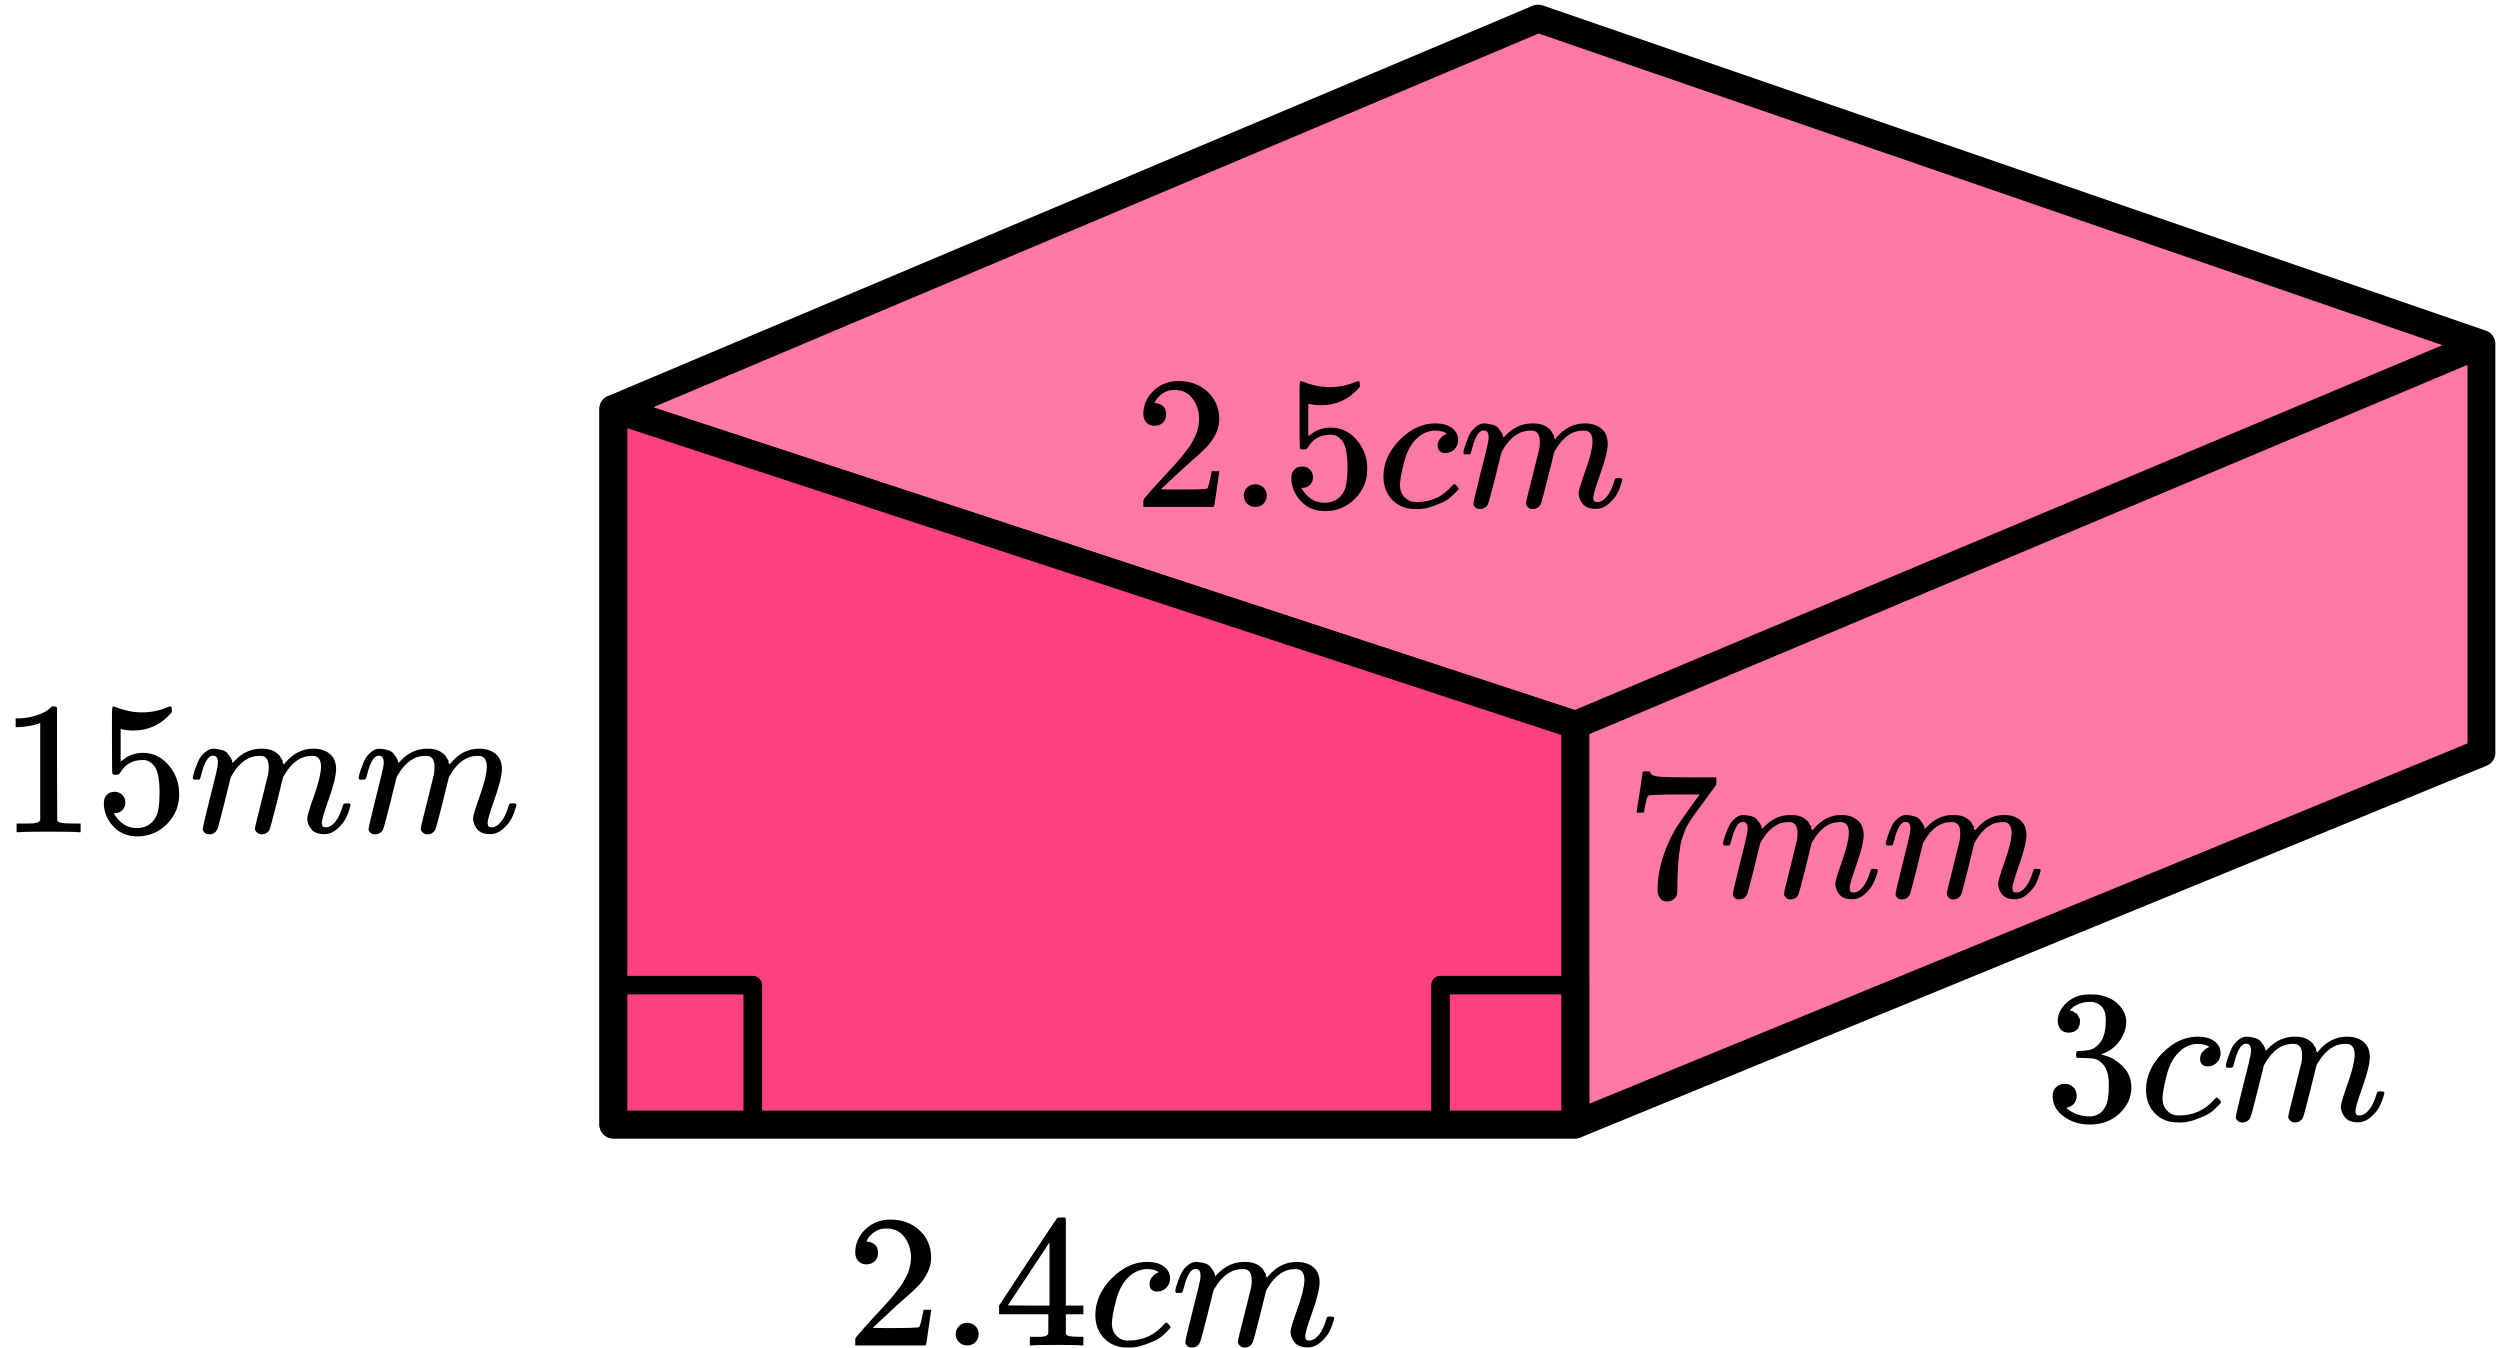 <?xml version="1.0" encoding="UTF-8"?> <svg xmlns="http://www.w3.org/2000/svg" width="269" height="145" viewBox="0 0 269 145" fill="none"><path d="M66 121V44L165.5 2L267 37V81L169.5 121H66Z" fill="#FF4081" fill-opacity="0.7"></path><path d="M66 44V121H169.5M66 44L169.5 78M66 44L165.5 2L267 37M169.5 121V78M169.5 121L267 81V37M169.5 78L267 37" stroke="black" stroke-width="3" stroke-linecap="round" stroke-linejoin="round"></path><path d="M66 121V44L169.5 78V121H66Z" fill="#FF4081" stroke="black" stroke-width="3" stroke-linecap="round" stroke-linejoin="round"></path><rect x="66" y="106" width="15" height="15" stroke="black" stroke-width="2" stroke-linejoin="round"></rect><rect x="155" y="106" width="15" height="15" stroke="black" stroke-width="2" stroke-linejoin="round"></rect><path d="M124.231 45.82C123.863 45.82 123.569 45.698 123.351 45.454C123.133 45.21 123.023 44.912 123.023 44.559C123.023 43.596 123.385 42.762 124.108 42.057C124.832 41.352 125.732 40.999 126.811 40.999C128.053 40.999 129.09 41.379 129.922 42.139C130.755 42.898 131.178 43.881 131.191 45.088C131.191 45.671 131.055 46.227 130.782 46.756C130.509 47.285 130.182 47.746 129.799 48.139C129.417 48.533 128.871 49.034 128.162 49.645C127.67 50.065 126.988 50.689 126.115 51.516L124.907 52.655L126.463 52.675C128.605 52.675 129.745 52.642 129.881 52.574C129.977 52.547 130.141 51.943 130.373 50.763V50.702H131.191V50.763C131.178 50.804 131.089 51.421 130.925 52.614C130.762 53.808 130.659 54.432 130.618 54.486V54.547H123.023V54.16V53.916C123.023 53.821 123.064 53.72 123.146 53.611C123.228 53.503 123.433 53.265 123.76 52.899C124.156 52.465 124.497 52.086 124.784 51.76C124.907 51.624 125.139 51.374 125.48 51.008C125.821 50.641 126.053 50.39 126.176 50.255C126.299 50.119 126.497 49.895 126.77 49.584C127.043 49.272 127.234 49.041 127.343 48.892C127.452 48.743 127.609 48.539 127.814 48.282C128.018 48.024 128.162 47.807 128.244 47.631C128.325 47.455 128.428 47.258 128.551 47.041C128.673 46.824 128.762 46.607 128.817 46.39C128.871 46.173 128.919 45.97 128.96 45.78C129.001 45.59 129.022 45.366 129.022 45.108C129.022 44.254 128.789 43.515 128.325 42.891C127.861 42.267 127.2 41.956 126.34 41.956C125.889 41.956 125.494 42.071 125.152 42.301C124.811 42.532 124.572 42.756 124.436 42.973C124.299 43.19 124.231 43.318 124.231 43.359C124.231 43.373 124.265 43.379 124.334 43.379C124.579 43.379 124.832 43.474 125.091 43.664C125.35 43.854 125.48 44.166 125.48 44.6C125.48 44.939 125.371 45.224 125.152 45.454C124.934 45.685 124.627 45.807 124.231 45.82Z" fill="black"></path><path d="M133.832 53.326C133.832 53.001 133.948 52.716 134.18 52.472C134.412 52.228 134.705 52.106 135.06 52.106C135.388 52.106 135.674 52.214 135.92 52.431C136.166 52.648 136.295 52.94 136.309 53.306C136.309 53.645 136.193 53.937 135.961 54.181C135.729 54.425 135.436 54.547 135.081 54.547C134.726 54.547 134.433 54.432 134.201 54.201C133.969 53.971 133.846 53.679 133.832 53.326Z" fill="black"></path><path d="M141.283 51.355C141.283 51.68 141.174 51.952 140.955 52.169C140.737 52.386 140.471 52.494 140.157 52.494H140.014C140.642 53.565 141.474 54.101 142.511 54.101C143.467 54.101 144.163 53.694 144.599 52.881C144.859 52.433 144.988 51.565 144.988 50.277C144.988 48.88 144.804 47.938 144.436 47.449C144.081 47.002 143.685 46.778 143.248 46.778H143.125C142.061 46.778 141.256 47.239 140.71 48.161C140.655 48.256 140.607 48.31 140.566 48.324C140.526 48.338 140.423 48.351 140.259 48.365C140.027 48.365 139.898 48.324 139.87 48.243C139.843 48.188 139.829 47.002 139.829 44.683V42.059C139.829 41.381 139.864 41.042 139.932 41.042C139.959 41.015 139.986 41.001 140.014 41.001C140.027 41.001 140.171 41.055 140.444 41.164C140.717 41.272 141.092 41.381 141.57 41.489C142.047 41.598 142.559 41.652 143.105 41.652C144.074 41.652 145.002 41.462 145.889 41.083C145.998 41.028 146.087 41.001 146.155 41.001C146.264 41.001 146.319 41.123 146.319 41.367V41.632C145.2 42.947 143.801 43.605 142.122 43.605C141.699 43.605 141.317 43.564 140.976 43.483L140.771 43.442V46.941C141.03 46.751 141.235 46.602 141.385 46.493C141.535 46.385 141.781 46.276 142.122 46.168C142.463 46.059 142.811 46.005 143.166 46.005C144.272 46.005 145.207 46.446 145.971 47.327C146.735 48.209 147.117 49.253 147.117 50.46C147.117 51.708 146.681 52.772 145.807 53.654C144.934 54.535 143.869 54.983 142.614 54.996C141.508 54.996 140.621 54.63 139.952 53.898C139.284 53.165 138.949 52.338 138.949 51.416C138.949 51.09 139.024 50.833 139.174 50.643C139.325 50.453 139.481 50.331 139.645 50.277C139.809 50.223 139.966 50.196 140.116 50.196C140.457 50.196 140.737 50.311 140.955 50.541C141.174 50.772 141.283 51.043 141.283 51.355Z" fill="black"></path><path d="M148.857 51.314C148.857 49.836 149.444 48.507 150.618 47.327C151.792 46.147 153.061 45.557 154.426 45.557C155.19 45.557 155.79 45.72 156.227 46.045C156.664 46.371 156.889 46.798 156.903 47.327C156.903 47.72 156.773 48.052 156.514 48.324C156.254 48.595 155.927 48.737 155.531 48.751C155.272 48.751 155.067 48.683 154.917 48.547C154.767 48.412 154.692 48.208 154.692 47.937C154.692 47.666 154.767 47.435 154.917 47.246C155.067 47.056 155.217 46.913 155.367 46.818C155.517 46.724 155.613 46.683 155.654 46.696H155.674C155.674 46.669 155.633 46.629 155.552 46.574C155.47 46.52 155.326 46.466 155.122 46.412C154.917 46.357 154.685 46.33 154.426 46.33C154.016 46.33 153.627 46.425 153.259 46.615C152.972 46.737 152.679 46.947 152.378 47.246C151.778 47.842 151.341 48.683 151.068 49.768C150.795 50.853 150.652 51.639 150.638 52.127C150.638 52.751 150.816 53.219 151.171 53.531C151.471 53.857 151.867 54.019 152.358 54.019H152.44C153.968 54.019 155.231 53.443 156.227 52.29C156.35 52.155 156.432 52.087 156.473 52.087C156.527 52.087 156.616 52.148 156.739 52.27C156.862 52.392 156.93 52.487 156.944 52.555C156.957 52.623 156.896 52.724 156.759 52.86C156.623 52.995 156.425 53.185 156.166 53.429C155.906 53.673 155.599 53.877 155.244 54.04C154.89 54.202 154.453 54.372 153.934 54.548C153.416 54.724 152.87 54.799 152.297 54.772C151.273 54.772 150.447 54.447 149.82 53.795C149.192 53.145 148.871 52.317 148.857 51.314Z" fill="black"></path><path d="M157.455 48.712C157.469 48.63 157.489 48.522 157.516 48.386C157.544 48.251 157.626 47.993 157.762 47.613C157.899 47.233 158.035 46.915 158.172 46.657C158.308 46.4 158.526 46.149 158.827 45.905C159.127 45.66 159.427 45.545 159.727 45.559C160.028 45.572 160.321 45.62 160.608 45.701C160.894 45.782 161.099 45.905 161.222 46.067C161.345 46.23 161.454 46.379 161.549 46.515C161.645 46.65 161.699 46.779 161.713 46.901L161.754 47.044C161.754 47.071 161.761 47.084 161.775 47.084L162 46.861C162.819 45.993 163.781 45.559 164.886 45.559C165.118 45.559 165.33 45.572 165.521 45.599C165.712 45.627 165.889 45.674 166.053 45.742C166.217 45.81 166.346 45.877 166.442 45.945C166.537 46.013 166.64 46.094 166.749 46.189C166.858 46.284 166.926 46.372 166.954 46.454C166.981 46.535 167.036 46.623 167.117 46.718C167.199 46.813 167.227 46.895 167.199 46.962C167.172 47.03 167.193 47.091 167.261 47.145C167.329 47.2 167.343 47.247 167.302 47.288L167.466 47.084C168.325 46.067 169.342 45.559 170.516 45.559C171.253 45.559 171.846 45.742 172.297 46.108C172.747 46.474 172.979 47.01 172.993 47.715C172.993 48.407 172.733 49.478 172.215 50.929C171.696 52.38 171.437 53.248 171.437 53.533C171.451 53.722 171.485 53.851 171.539 53.919C171.594 53.987 171.696 54.021 171.846 54.021C172.228 54.021 172.583 53.817 172.911 53.411C173.238 53.004 173.505 52.448 173.709 51.743C173.75 51.593 173.791 51.505 173.832 51.478C173.873 51.451 173.982 51.437 174.16 51.437C174.433 51.437 174.569 51.492 174.569 51.6C174.569 51.614 174.542 51.715 174.487 51.905C174.378 52.299 174.228 52.685 174.037 53.065C173.846 53.444 173.532 53.824 173.095 54.204C172.658 54.584 172.188 54.767 171.683 54.753C171.041 54.753 170.577 54.57 170.291 54.204C170.004 53.838 169.861 53.458 169.861 53.065C169.861 52.807 170.106 51.993 170.598 50.624C171.089 49.254 171.341 48.224 171.355 47.532C171.355 46.732 171.055 46.332 170.454 46.332H170.352C169.178 46.332 168.189 47.017 167.384 48.386L167.24 48.63L166.565 51.356C166.114 53.133 165.855 54.089 165.787 54.224C165.609 54.59 165.316 54.773 164.907 54.773C164.729 54.773 164.586 54.726 164.477 54.631C164.368 54.536 164.292 54.455 164.252 54.387C164.211 54.319 164.19 54.251 164.19 54.184C164.19 54.034 164.422 53.065 164.886 51.275L165.623 48.305C165.664 48.101 165.685 47.844 165.685 47.532C165.685 46.732 165.384 46.332 164.784 46.332H164.681C163.508 46.332 162.518 47.017 161.713 48.386L161.57 48.63L160.894 51.356C160.444 53.133 160.185 54.089 160.116 54.224C159.939 54.59 159.645 54.773 159.236 54.773C159.059 54.773 158.915 54.733 158.806 54.651C158.697 54.57 158.622 54.489 158.581 54.407C158.54 54.326 158.526 54.258 158.54 54.204C158.54 54.028 158.799 52.916 159.318 50.868C159.85 48.779 160.116 47.688 160.116 47.593C160.157 47.389 160.178 47.206 160.178 47.044C160.178 46.556 160.007 46.311 159.666 46.311C159.366 46.311 159.113 46.501 158.909 46.881C158.704 47.261 158.547 47.674 158.438 48.122C158.329 48.569 158.247 48.813 158.192 48.854C158.165 48.881 158.056 48.895 157.865 48.895H157.578C157.496 48.813 157.455 48.752 157.455 48.712Z" fill="black"></path><g clip-path="url(#clip0_2149:91977)"><path d="M176.1 87.373C176.113 87.346 176.226 86.617 176.439 85.186L176.758 83.04C176.758 83.013 176.891 83 177.157 83H177.556V83.08C177.556 83.214 177.655 83.328 177.855 83.421C178.054 83.515 178.4 83.575 178.892 83.602C179.384 83.629 180.507 83.642 182.263 83.642H184.676V84.424L183.32 86.289C183.2 86.45 183 86.717 182.721 87.092C182.442 87.466 182.263 87.713 182.183 87.834C182.103 87.954 181.963 88.168 181.764 88.476C181.564 88.783 181.432 89.024 181.365 89.198C181.299 89.371 181.205 89.619 181.086 89.94C180.966 90.261 180.88 90.568 180.827 90.862C180.773 91.157 180.72 91.518 180.667 91.946C180.614 92.373 180.574 92.828 180.547 93.309C180.521 93.791 180.501 94.339 180.487 94.954C180.487 95.141 180.487 95.329 180.487 95.516C180.487 95.703 180.481 95.863 180.468 95.997V96.178C180.414 96.405 180.288 96.599 180.089 96.759C179.889 96.92 179.663 97 179.41 97C179.264 97 179.125 96.98 178.992 96.94C178.859 96.9 178.719 96.773 178.573 96.559C178.426 96.345 178.353 96.077 178.353 95.756C178.353 93.644 178.998 91.451 180.288 89.178C180.554 88.75 181.112 87.941 181.963 86.751L182.881 85.487H181.026C178.712 85.487 177.496 85.527 177.376 85.608C177.296 85.648 177.223 85.808 177.157 86.089C177.09 86.37 177.024 86.657 176.957 86.951L176.897 87.373V87.433H176.1V87.373Z" fill="black"></path><path d="M185.395 90.8C185.408 90.72 185.428 90.613 185.454 90.479C185.481 90.346 185.561 90.092 185.694 89.717C185.827 89.343 185.96 89.028 186.093 88.775C186.226 88.52 186.438 88.273 186.731 88.032C187.023 87.792 187.316 87.678 187.608 87.691C187.901 87.705 188.187 87.752 188.466 87.832C188.745 87.912 188.945 88.032 189.064 88.193C189.184 88.353 189.29 88.5 189.383 88.634C189.477 88.768 189.53 88.895 189.543 89.015L189.583 89.156C189.583 89.182 189.59 89.196 189.603 89.196L189.822 88.975C190.62 88.119 191.557 87.691 192.634 87.691C192.861 87.691 193.067 87.705 193.253 87.731C193.439 87.758 193.612 87.805 193.771 87.872C193.931 87.939 194.057 88.006 194.15 88.073C194.243 88.139 194.343 88.22 194.449 88.313C194.556 88.407 194.622 88.494 194.649 88.574C194.675 88.654 194.729 88.741 194.808 88.835C194.888 88.928 194.915 89.008 194.888 89.075C194.862 89.142 194.882 89.202 194.948 89.256C195.015 89.309 195.028 89.356 194.988 89.396L195.148 89.196C195.985 88.193 196.976 87.691 198.119 87.691C198.837 87.691 199.416 87.872 199.854 88.233C200.293 88.594 200.519 89.122 200.533 89.817C200.533 90.499 200.28 91.556 199.775 92.987C199.269 94.417 199.017 95.273 199.017 95.554C199.03 95.741 199.063 95.868 199.117 95.935C199.17 96.002 199.269 96.035 199.416 96.035C199.788 96.035 200.134 95.835 200.453 95.433C200.772 95.032 201.031 94.484 201.231 93.789C201.271 93.642 201.31 93.555 201.35 93.528C201.39 93.501 201.497 93.488 201.669 93.488C201.935 93.488 202.068 93.541 202.068 93.648C202.068 93.662 202.042 93.762 201.989 93.949C201.882 94.337 201.736 94.718 201.55 95.093C201.364 95.467 201.058 95.841 200.632 96.216C200.207 96.59 199.748 96.771 199.256 96.757C198.631 96.757 198.179 96.577 197.9 96.216C197.621 95.855 197.481 95.48 197.481 95.093C197.481 94.838 197.72 94.036 198.199 92.686C198.678 91.335 198.924 90.319 198.937 89.637C198.937 88.848 198.644 88.454 198.059 88.454H197.96C196.816 88.454 195.852 89.129 195.068 90.479L194.928 90.72L194.27 93.408C193.831 95.159 193.579 96.102 193.512 96.236C193.339 96.597 193.053 96.777 192.654 96.777C192.482 96.777 192.342 96.731 192.236 96.637C192.129 96.543 192.056 96.463 192.016 96.396C191.976 96.329 191.956 96.263 191.956 96.196C191.956 96.049 192.182 95.093 192.634 93.328L193.352 90.399C193.392 90.198 193.412 89.945 193.412 89.637C193.412 88.848 193.12 88.454 192.535 88.454H192.435C191.292 88.454 190.328 89.129 189.543 90.479L189.403 90.72L188.745 93.408C188.306 95.159 188.054 96.102 187.987 96.236C187.814 96.597 187.529 96.777 187.13 96.777C186.957 96.777 186.817 96.737 186.711 96.657C186.605 96.577 186.531 96.496 186.491 96.416C186.452 96.336 186.438 96.269 186.452 96.216C186.452 96.042 186.704 94.945 187.21 92.926C187.728 90.867 187.987 89.791 187.987 89.697C188.027 89.496 188.047 89.316 188.047 89.156C188.047 88.674 187.881 88.433 187.549 88.433C187.256 88.433 187.01 88.621 186.811 88.995C186.611 89.37 186.458 89.777 186.352 90.219C186.246 90.66 186.166 90.901 186.113 90.941C186.086 90.967 185.98 90.981 185.793 90.981H185.514C185.434 90.901 185.395 90.84 185.395 90.8Z" fill="black"></path><path d="M202.906 90.8C202.92 90.72 202.939 90.613 202.966 90.479C202.993 90.346 203.072 90.092 203.205 89.717C203.338 89.343 203.471 89.028 203.604 88.775C203.737 88.52 203.95 88.273 204.243 88.032C204.535 87.792 204.828 87.678 205.12 87.691C205.413 87.705 205.699 87.752 205.978 87.832C206.257 87.912 206.456 88.032 206.576 88.193C206.696 88.353 206.802 88.5 206.895 88.634C206.988 88.768 207.041 88.895 207.055 89.015L207.095 89.156C207.095 89.182 207.101 89.196 207.115 89.196L207.334 88.975C208.132 88.119 209.069 87.691 210.146 87.691C210.372 87.691 210.578 87.705 210.764 87.731C210.951 87.758 211.123 87.805 211.283 87.872C211.443 87.939 211.569 88.006 211.662 88.073C211.755 88.139 211.855 88.22 211.961 88.313C212.068 88.407 212.134 88.494 212.161 88.574C212.187 88.654 212.24 88.741 212.32 88.835C212.4 88.928 212.427 89.008 212.4 89.075C212.373 89.142 212.393 89.202 212.46 89.256C212.526 89.309 212.54 89.356 212.5 89.396L212.659 89.196C213.497 88.193 214.488 87.691 215.631 87.691C216.349 87.691 216.927 87.872 217.366 88.233C217.805 88.594 218.031 89.122 218.044 89.817C218.044 90.499 217.792 91.556 217.286 92.987C216.781 94.417 216.529 95.273 216.529 95.554C216.542 95.741 216.575 95.868 216.628 95.935C216.681 96.002 216.781 96.035 216.927 96.035C217.3 96.035 217.645 95.835 217.965 95.433C218.284 95.032 218.543 94.484 218.742 93.789C218.782 93.642 218.822 93.555 218.862 93.528C218.902 93.501 219.008 93.488 219.181 93.488C219.447 93.488 219.58 93.541 219.58 93.648C219.58 93.662 219.553 93.762 219.5 93.949C219.394 94.337 219.248 94.718 219.061 95.093C218.875 95.467 218.57 95.841 218.144 96.216C217.719 96.59 217.26 96.771 216.768 96.757C216.143 96.757 215.691 96.577 215.412 96.216C215.132 95.855 214.993 95.48 214.993 95.093C214.993 94.838 215.232 94.036 215.711 92.686C216.189 91.335 216.435 90.319 216.449 89.637C216.449 88.848 216.156 88.454 215.571 88.454H215.471C214.328 88.454 213.364 89.129 212.579 90.479L212.44 90.72L211.782 93.408C211.343 95.159 211.09 96.102 211.024 96.236C210.851 96.597 210.565 96.777 210.166 96.777C209.993 96.777 209.854 96.731 209.747 96.637C209.641 96.543 209.568 96.463 209.528 96.396C209.488 96.329 209.468 96.263 209.468 96.196C209.468 96.049 209.694 95.093 210.146 93.328L210.864 90.399C210.904 90.198 210.924 89.945 210.924 89.637C210.924 88.848 210.632 88.454 210.046 88.454H209.947C208.803 88.454 207.839 89.129 207.055 90.479L206.915 90.72L206.257 93.408C205.818 95.159 205.566 96.102 205.499 96.236C205.326 96.597 205.04 96.777 204.641 96.777C204.469 96.777 204.329 96.737 204.223 96.657C204.116 96.577 204.043 96.496 204.003 96.416C203.963 96.336 203.95 96.269 203.963 96.216C203.963 96.042 204.216 94.945 204.721 92.926C205.24 90.867 205.499 89.791 205.499 89.697C205.539 89.496 205.559 89.316 205.559 89.156C205.559 88.674 205.393 88.433 205.06 88.433C204.768 88.433 204.522 88.621 204.322 88.995C204.123 89.37 203.97 89.777 203.864 90.219C203.757 90.66 203.677 90.901 203.624 90.941C203.598 90.967 203.491 90.981 203.305 90.981H203.026C202.946 90.901 202.906 90.84 202.906 90.8Z" fill="black"></path></g><g clip-path="url(#clip1_2149:91977)"><path d="M222.596 111.116C222.228 111.116 221.942 111.001 221.738 110.77C221.534 110.539 221.425 110.24 221.411 109.873C221.411 109.126 221.738 108.46 222.391 107.876C223.045 107.292 223.835 107 224.761 107C225.238 107 225.537 107.007 225.66 107.02C226.668 107.183 227.437 107.543 227.968 108.1C228.5 108.657 228.772 109.262 228.786 109.914C228.786 110.621 228.554 111.307 228.091 111.972C227.628 112.638 226.988 113.12 226.171 113.419L226.109 113.46C226.109 113.474 226.171 113.494 226.293 113.521C226.416 113.548 226.613 113.609 226.886 113.705C227.158 113.8 227.417 113.942 227.662 114.132C228.779 114.852 229.337 115.803 229.337 116.985C229.337 118.059 228.915 118.996 228.071 119.798C227.226 120.599 226.157 121 224.863 121C223.774 121 222.834 120.708 222.044 120.124C221.254 119.54 220.859 118.799 220.859 117.902C220.859 117.522 220.982 117.216 221.227 116.985C221.472 116.754 221.779 116.632 222.146 116.619C222.528 116.619 222.841 116.741 223.086 116.985C223.331 117.23 223.454 117.536 223.454 117.902C223.454 118.052 223.433 118.188 223.392 118.31C223.352 118.432 223.304 118.541 223.249 118.636C223.195 118.731 223.12 118.813 223.025 118.881C222.929 118.949 222.848 119.003 222.78 119.044C222.712 119.084 222.643 119.112 222.575 119.125C222.507 119.139 222.453 119.159 222.412 119.186L222.33 119.207C223.025 119.818 223.869 120.124 224.863 120.124C225.612 120.124 226.178 119.764 226.559 119.044C226.79 118.595 226.906 117.909 226.906 116.985V116.578C226.906 115.287 226.47 114.425 225.599 113.99C225.394 113.908 224.979 113.861 224.353 113.847L223.495 113.827L223.433 113.786C223.406 113.745 223.392 113.637 223.392 113.46C223.392 113.215 223.447 113.093 223.556 113.093C223.937 113.093 224.332 113.059 224.741 112.991C225.204 112.923 225.626 112.638 226.007 112.135C226.389 111.633 226.579 110.872 226.579 109.853V109.69C226.579 108.916 226.341 108.379 225.864 108.08C225.565 107.89 225.245 107.795 224.904 107.795C224.468 107.795 224.067 107.869 223.699 108.019C223.331 108.168 223.072 108.325 222.923 108.488C222.773 108.651 222.698 108.732 222.698 108.732H222.759C222.8 108.746 222.855 108.759 222.923 108.773C222.991 108.787 223.059 108.82 223.127 108.875C223.195 108.929 223.277 108.977 223.372 109.017C223.467 109.058 223.535 109.133 223.576 109.242C223.617 109.35 223.672 109.452 223.74 109.547C223.808 109.642 223.828 109.778 223.801 109.955C223.801 110.254 223.706 110.519 223.515 110.75C223.324 110.981 223.018 111.103 222.596 111.116Z" fill="black"></path><path d="M230.91 117.311C230.91 115.831 231.496 114.499 232.667 113.317C233.838 112.135 235.105 111.544 236.467 111.544C237.229 111.544 237.829 111.707 238.264 112.033C238.7 112.36 238.925 112.787 238.938 113.317C238.938 113.711 238.809 114.044 238.55 114.316C238.292 114.588 237.965 114.73 237.57 114.744C237.311 114.744 237.107 114.676 236.957 114.54C236.807 114.404 236.732 114.2 236.732 113.929C236.732 113.657 236.807 113.426 236.957 113.236C237.107 113.046 237.257 112.903 237.406 112.808C237.556 112.713 237.651 112.672 237.692 112.686H237.713C237.713 112.658 237.672 112.618 237.59 112.563C237.508 112.509 237.365 112.455 237.161 112.4C236.957 112.346 236.725 112.319 236.467 112.319C236.058 112.319 235.67 112.414 235.302 112.604C235.016 112.726 234.723 112.937 234.424 113.236C233.825 113.834 233.389 114.676 233.116 115.763C232.844 116.85 232.701 117.638 232.687 118.127C232.687 118.752 232.864 119.22 233.219 119.533C233.518 119.859 233.913 120.022 234.403 120.022H234.485C236.01 120.022 237.27 119.444 238.264 118.29C238.387 118.154 238.469 118.086 238.509 118.086C238.564 118.086 238.652 118.147 238.775 118.269C238.898 118.392 238.966 118.487 238.979 118.555C238.993 118.622 238.932 118.724 238.795 118.86C238.659 118.996 238.462 119.186 238.203 119.431C237.944 119.675 237.638 119.879 237.284 120.042C236.93 120.205 236.494 120.375 235.976 120.552C235.459 120.728 234.914 120.803 234.342 120.776C233.321 120.776 232.497 120.45 231.87 119.798C231.244 119.146 230.924 118.317 230.91 117.311Z" fill="black"></path><path d="M239.49 114.705C239.504 114.623 239.524 114.514 239.552 114.379C239.579 114.243 239.66 113.985 239.797 113.604C239.933 113.224 240.069 112.904 240.205 112.646C240.341 112.388 240.559 112.137 240.859 111.892C241.159 111.648 241.458 111.532 241.758 111.546C242.057 111.559 242.35 111.607 242.636 111.689C242.922 111.77 243.126 111.892 243.249 112.055C243.372 112.218 243.481 112.368 243.576 112.504C243.671 112.64 243.726 112.769 243.739 112.891L243.78 113.034C243.78 113.061 243.787 113.074 243.801 113.074L244.025 112.85C244.842 111.981 245.803 111.546 246.906 111.546C247.137 111.546 247.348 111.559 247.539 111.587C247.73 111.614 247.907 111.661 248.07 111.729C248.234 111.797 248.363 111.865 248.458 111.933C248.554 112.001 248.656 112.083 248.765 112.178C248.874 112.273 248.942 112.361 248.969 112.443C248.996 112.524 249.051 112.612 249.132 112.707C249.214 112.803 249.241 112.884 249.214 112.952C249.187 113.02 249.207 113.081 249.275 113.135C249.343 113.19 249.357 113.237 249.316 113.278L249.48 113.074C250.338 112.055 251.352 111.546 252.523 111.546C253.259 111.546 253.851 111.729 254.301 112.096C254.75 112.463 254.982 113 254.995 113.706C254.995 114.399 254.736 115.472 254.219 116.926C253.701 118.379 253.443 119.249 253.443 119.534C253.456 119.724 253.49 119.854 253.545 119.921C253.599 119.989 253.701 120.023 253.851 120.023C254.233 120.023 254.587 119.82 254.914 119.412C255.24 119.004 255.506 118.447 255.71 117.741C255.751 117.592 255.792 117.503 255.833 117.476C255.874 117.449 255.983 117.435 256.16 117.435C256.432 117.435 256.568 117.49 256.568 117.598C256.568 117.612 256.541 117.714 256.486 117.904C256.378 118.298 256.228 118.685 256.037 119.066C255.846 119.446 255.533 119.826 255.097 120.207C254.662 120.587 254.192 120.771 253.688 120.757C253.048 120.757 252.585 120.574 252.299 120.207C252.013 119.84 251.87 119.46 251.87 119.066C251.87 118.807 252.115 117.992 252.605 116.62C253.095 115.248 253.347 114.215 253.361 113.523C253.361 112.721 253.061 112.32 252.462 112.32H252.36C251.189 112.32 250.201 113.006 249.398 114.379L249.255 114.623L248.581 117.354C248.131 119.133 247.873 120.091 247.805 120.227C247.627 120.594 247.335 120.777 246.926 120.777C246.749 120.777 246.606 120.73 246.497 120.635C246.388 120.54 246.313 120.458 246.272 120.39C246.232 120.322 246.211 120.254 246.211 120.186C246.211 120.037 246.443 119.066 246.906 117.272L247.641 114.297C247.682 114.093 247.702 113.835 247.702 113.523C247.702 112.721 247.403 112.32 246.804 112.32H246.701C245.53 112.32 244.543 113.006 243.739 114.379L243.596 114.623L242.922 117.354C242.473 119.133 242.214 120.091 242.146 120.227C241.969 120.594 241.676 120.777 241.267 120.777C241.09 120.777 240.947 120.737 240.838 120.655C240.73 120.574 240.655 120.492 240.614 120.411C240.573 120.329 240.559 120.261 240.573 120.207C240.573 120.03 240.832 118.916 241.349 116.865C241.88 114.772 242.146 113.679 242.146 113.584C242.187 113.38 242.207 113.197 242.207 113.034C242.207 112.544 242.037 112.3 241.696 112.3C241.397 112.3 241.145 112.49 240.941 112.871C240.736 113.251 240.58 113.665 240.471 114.114C240.362 114.562 240.28 114.806 240.226 114.847C240.198 114.874 240.089 114.888 239.899 114.888H239.613C239.531 114.806 239.49 114.745 239.49 114.705Z" fill="black"></path></g><path d="M4.327 77.789L4.063 77.891C3.873 77.959 3.602 78.026 3.25 78.094C2.898 78.162 2.505 78.21 2.072 78.237H1.686V77.301H2.072C2.708 77.274 3.298 77.172 3.839 76.996C4.381 76.82 4.761 76.657 4.977 76.508C5.194 76.358 5.384 76.209 5.546 76.06C5.573 76.019 5.655 75.999 5.79 75.999C5.912 75.999 6.027 76.04 6.135 76.121V82.203L6.156 88.306C6.251 88.401 6.332 88.462 6.4 88.489C6.467 88.516 6.63 88.543 6.887 88.57C7.145 88.598 7.565 88.611 8.147 88.611H8.675V89.547H8.452C8.167 89.506 7.09 89.486 5.221 89.486C3.379 89.486 2.315 89.506 2.031 89.547H1.787V88.611H2.315C2.613 88.611 2.871 88.611 3.088 88.611C3.304 88.611 3.474 88.604 3.596 88.591C3.717 88.577 3.826 88.557 3.921 88.53C4.015 88.503 4.07 88.489 4.083 88.489C4.097 88.489 4.137 88.455 4.205 88.387C4.273 88.32 4.314 88.292 4.327 88.306V77.789Z" fill="black"></path><path d="M13.49 86.355C13.49 86.68 13.382 86.952 13.165 87.168C12.948 87.385 12.684 87.494 12.373 87.494H12.23C12.854 88.565 13.68 89.101 14.709 89.101C15.658 89.101 16.349 88.694 16.782 87.88C17.039 87.433 17.168 86.565 17.168 85.277C17.168 83.88 16.985 82.937 16.619 82.449C16.267 82.002 15.874 81.778 15.441 81.778H15.319C14.262 81.778 13.463 82.239 12.921 83.161C12.867 83.256 12.82 83.31 12.779 83.324C12.738 83.337 12.637 83.351 12.474 83.365C12.244 83.365 12.115 83.324 12.088 83.243C12.061 83.188 12.048 82.002 12.048 79.683V77.058C12.048 76.38 12.081 76.041 12.149 76.041C12.176 76.014 12.203 76.001 12.23 76.001C12.244 76.001 12.386 76.055 12.657 76.163C12.928 76.272 13.301 76.38 13.775 76.489C14.249 76.597 14.757 76.652 15.299 76.652C16.26 76.652 17.182 76.462 18.062 76.082C18.17 76.028 18.259 76.001 18.326 76.001C18.435 76.001 18.489 76.123 18.489 76.367V76.631C17.378 77.947 15.989 78.605 14.323 78.605C13.903 78.605 13.524 78.564 13.185 78.482L12.982 78.442V81.941C13.24 81.751 13.443 81.602 13.592 81.493C13.741 81.385 13.985 81.276 14.323 81.168C14.662 81.059 15.007 81.005 15.36 81.005C16.457 81.005 17.385 81.446 18.143 82.327C18.902 83.209 19.281 84.253 19.281 85.46C19.281 86.707 18.848 87.772 17.981 88.653C17.114 89.535 16.057 89.983 14.811 89.996C13.714 89.996 12.833 89.63 12.169 88.898C11.506 88.165 11.174 87.338 11.174 86.416C11.174 86.09 11.248 85.833 11.397 85.643C11.546 85.453 11.702 85.331 11.865 85.277C12.027 85.222 12.183 85.195 12.332 85.195C12.671 85.195 12.948 85.311 13.165 85.541C13.382 85.772 13.49 86.043 13.49 86.355Z" fill="black"></path><path d="M20.744 83.712C20.758 83.63 20.778 83.522 20.805 83.386C20.832 83.25 20.913 82.993 21.049 82.613C21.184 82.233 21.32 81.915 21.455 81.657C21.591 81.399 21.808 81.148 22.105 80.904C22.404 80.66 22.702 80.545 23 80.558C23.298 80.572 23.589 80.62 23.873 80.701C24.158 80.782 24.361 80.904 24.483 81.067C24.605 81.23 24.713 81.379 24.808 81.514C24.903 81.65 24.957 81.779 24.971 81.901L25.011 82.043C25.011 82.07 25.018 82.084 25.032 82.084L25.255 81.86C26.068 80.992 27.023 80.558 28.12 80.558C28.35 80.558 28.56 80.572 28.75 80.599C28.94 80.626 29.116 80.674 29.278 80.742C29.441 80.809 29.57 80.877 29.664 80.945C29.759 81.013 29.861 81.094 29.969 81.189C30.078 81.284 30.145 81.372 30.172 81.454C30.199 81.535 30.254 81.623 30.335 81.718C30.416 81.813 30.443 81.894 30.416 81.962C30.389 82.03 30.409 82.091 30.477 82.145C30.545 82.199 30.558 82.247 30.518 82.287L30.68 82.084C31.534 81.067 32.543 80.558 33.708 80.558C34.439 80.558 35.029 80.742 35.476 81.108C35.923 81.474 36.153 82.01 36.166 82.715C36.166 83.406 35.909 84.478 35.394 85.929C34.88 87.38 34.622 88.248 34.622 88.533C34.636 88.722 34.67 88.851 34.724 88.919C34.778 88.987 34.88 89.021 35.029 89.021C35.408 89.021 35.76 88.817 36.085 88.41C36.41 88.004 36.675 87.448 36.878 86.743C36.918 86.593 36.959 86.505 37 86.478C37.04 86.451 37.149 86.437 37.325 86.437C37.596 86.437 37.731 86.492 37.731 86.6C37.731 86.614 37.704 86.715 37.65 86.905C37.541 87.299 37.392 87.685 37.203 88.065C37.013 88.444 36.702 88.824 36.268 89.204C35.835 89.584 35.367 89.767 34.866 89.753C34.229 89.753 33.769 89.57 33.484 89.204C33.2 88.838 33.058 88.458 33.058 88.065C33.058 87.807 33.301 86.993 33.789 85.624C34.277 84.254 34.527 83.223 34.541 82.532C34.541 81.731 34.243 81.331 33.647 81.331H33.545C32.38 81.331 31.398 82.016 30.599 83.386L30.457 83.63L29.786 86.356C29.339 88.132 29.082 89.089 29.014 89.224C28.838 89.59 28.547 89.773 28.14 89.773C27.964 89.773 27.822 89.726 27.714 89.631C27.605 89.536 27.531 89.455 27.49 89.387C27.45 89.319 27.429 89.251 27.429 89.183C27.429 89.034 27.66 88.065 28.12 86.275L28.852 83.305C28.892 83.101 28.913 82.844 28.913 82.532C28.913 81.731 28.614 81.331 28.018 81.331H27.917C26.752 81.331 25.77 82.016 24.971 83.386L24.828 83.63L24.158 86.356C23.711 88.132 23.453 89.089 23.386 89.224C23.209 89.59 22.918 89.773 22.512 89.773C22.336 89.773 22.194 89.733 22.085 89.651C21.977 89.57 21.902 89.489 21.862 89.407C21.821 89.326 21.808 89.258 21.821 89.204C21.821 89.028 22.078 87.915 22.593 85.868C23.122 83.779 23.386 82.688 23.386 82.593C23.426 82.389 23.447 82.206 23.447 82.043C23.447 81.555 23.277 81.311 22.939 81.311C22.641 81.311 22.39 81.501 22.187 81.881C21.984 82.26 21.828 82.674 21.72 83.122C21.611 83.569 21.53 83.813 21.476 83.854C21.448 83.881 21.34 83.895 21.151 83.895H20.866C20.785 83.813 20.744 83.752 20.744 83.712Z" fill="black"></path><path d="M38.586 83.712C38.599 83.63 38.62 83.522 38.647 83.386C38.674 83.25 38.755 82.993 38.891 82.613C39.026 82.233 39.162 81.915 39.297 81.657C39.433 81.399 39.649 81.148 39.947 80.904C40.245 80.66 40.543 80.545 40.841 80.558C41.139 80.572 41.431 80.62 41.715 80.701C42 80.782 42.203 80.904 42.325 81.067C42.447 81.23 42.555 81.379 42.65 81.514C42.745 81.65 42.799 81.779 42.812 81.901L42.853 82.043C42.853 82.07 42.86 82.084 42.873 82.084L43.097 81.86C43.91 80.992 44.865 80.558 45.962 80.558C46.192 80.558 46.402 80.572 46.592 80.599C46.781 80.626 46.958 80.674 47.12 80.742C47.283 80.809 47.411 80.877 47.506 80.945C47.601 81.013 47.703 81.094 47.811 81.189C47.919 81.284 47.987 81.372 48.014 81.454C48.041 81.535 48.095 81.623 48.177 81.718C48.258 81.813 48.285 81.894 48.258 81.962C48.231 82.03 48.251 82.091 48.319 82.145C48.387 82.199 48.4 82.247 48.359 82.287L48.522 82.084C49.376 81.067 50.385 80.558 51.55 80.558C52.281 80.558 52.87 80.742 53.317 81.108C53.764 81.474 53.995 82.01 54.008 82.715C54.008 83.406 53.751 84.478 53.236 85.929C52.721 87.38 52.464 88.248 52.464 88.533C52.478 88.722 52.511 88.851 52.566 88.919C52.62 88.987 52.721 89.021 52.87 89.021C53.25 89.021 53.602 88.817 53.927 88.41C54.252 88.004 54.516 87.448 54.719 86.743C54.76 86.593 54.801 86.505 54.841 86.478C54.882 86.451 54.99 86.437 55.166 86.437C55.437 86.437 55.573 86.492 55.573 86.6C55.573 86.614 55.546 86.715 55.492 86.905C55.383 87.299 55.234 87.685 55.045 88.065C54.855 88.444 54.543 88.824 54.11 89.204C53.676 89.584 53.209 89.767 52.708 89.753C52.071 89.753 51.611 89.57 51.326 89.204C51.042 88.838 50.899 88.458 50.899 88.065C50.899 87.807 51.143 86.993 51.631 85.624C52.119 84.254 52.369 83.223 52.383 82.532C52.383 81.731 52.085 81.331 51.489 81.331H51.387C50.222 81.331 49.24 82.016 48.441 83.386L48.299 83.63L47.628 86.356C47.181 88.132 46.924 89.089 46.856 89.224C46.68 89.59 46.389 89.773 45.982 89.773C45.806 89.773 45.664 89.726 45.556 89.631C45.447 89.536 45.373 89.455 45.332 89.387C45.291 89.319 45.271 89.251 45.271 89.183C45.271 89.034 45.501 88.065 45.962 86.275L46.693 83.305C46.734 83.101 46.754 82.844 46.754 82.532C46.754 81.731 46.456 81.331 45.86 81.331H45.759C44.594 81.331 43.612 82.016 42.812 83.386L42.67 83.63L42 86.356C41.553 88.132 41.295 89.089 41.227 89.224C41.051 89.59 40.76 89.773 40.354 89.773C40.178 89.773 40.035 89.733 39.927 89.651C39.819 89.57 39.744 89.489 39.703 89.407C39.663 89.326 39.649 89.258 39.663 89.204C39.663 89.028 39.92 87.915 40.435 85.868C40.963 83.779 41.227 82.688 41.227 82.593C41.268 82.389 41.288 82.206 41.288 82.043C41.288 81.555 41.119 81.311 40.78 81.311C40.482 81.311 40.232 81.501 40.029 81.881C39.825 82.26 39.67 82.674 39.561 83.122C39.453 83.569 39.372 83.813 39.317 83.854C39.29 83.881 39.182 83.895 38.992 83.895H38.708C38.627 83.813 38.586 83.752 38.586 83.712Z" fill="black"></path><g clip-path="url(#clip2_2149:91977)"><path d="M93.231 136.047C92.863 136.047 92.569 135.925 92.351 135.681C92.133 135.437 92.023 135.138 92.023 134.786C92.023 133.823 92.385 132.989 93.108 132.284C93.832 131.579 94.733 131.226 95.811 131.226C97.052 131.226 98.09 131.606 98.922 132.365C99.755 133.125 100.178 134.108 100.191 135.315C100.191 135.898 100.055 136.454 99.782 136.983C99.509 137.512 99.181 137.973 98.799 138.366C98.417 138.759 97.871 139.261 97.162 139.871C96.67 140.292 95.988 140.915 95.115 141.743L93.907 142.882L95.463 142.902C97.605 142.902 98.745 142.868 98.881 142.8C98.977 142.773 99.141 142.17 99.373 140.99V140.929H100.191V140.99C100.178 141.031 100.089 141.648 99.925 142.841C99.762 144.034 99.659 144.658 99.618 144.712V144.773H92.023V144.387V144.143C92.023 144.048 92.064 143.946 92.146 143.838C92.228 143.729 92.433 143.492 92.76 143.126C93.156 142.692 93.497 142.312 93.784 141.987C93.907 141.851 94.139 141.6 94.48 141.234C94.821 140.868 95.053 140.617 95.176 140.481C95.299 140.346 95.497 140.122 95.77 139.81C96.043 139.498 96.234 139.268 96.343 139.119C96.452 138.969 96.609 138.766 96.814 138.508C97.018 138.251 97.162 138.034 97.244 137.857C97.326 137.681 97.428 137.484 97.551 137.267C97.674 137.05 97.762 136.833 97.817 136.617C97.871 136.4 97.919 136.196 97.96 136.006C98.001 135.816 98.022 135.593 98.022 135.335C98.022 134.481 97.79 133.742 97.326 133.118C96.862 132.494 96.2 132.182 95.34 132.182C94.889 132.182 94.494 132.297 94.152 132.528C93.811 132.758 93.572 132.982 93.436 133.199C93.299 133.416 93.231 133.545 93.231 133.586C93.231 133.599 93.265 133.606 93.334 133.606C93.579 133.606 93.832 133.701 94.091 133.891C94.35 134.081 94.48 134.393 94.48 134.826C94.48 135.165 94.371 135.45 94.152 135.681C93.934 135.911 93.627 136.033 93.231 136.047Z" fill="black"></path><path d="M102.832 143.553C102.832 143.227 102.948 142.943 103.18 142.699C103.412 142.455 103.705 142.332 104.06 142.332C104.388 142.332 104.674 142.441 104.92 142.658C105.166 142.875 105.295 143.166 105.309 143.533C105.309 143.872 105.193 144.163 104.961 144.407C104.729 144.651 104.436 144.773 104.081 144.773C103.726 144.773 103.433 144.658 103.201 144.428C102.969 144.197 102.846 143.906 102.832 143.553Z" fill="black"></path><path d="M116.385 144.773C116.139 144.733 115.259 144.712 113.744 144.712C112.161 144.712 111.246 144.733 111.001 144.773H110.816V143.838H111.451C111.724 143.838 111.908 143.838 112.004 143.838C112.099 143.838 112.215 143.824 112.352 143.797C112.488 143.77 112.584 143.736 112.638 143.695C112.693 143.655 112.741 143.6 112.782 143.533C112.795 143.505 112.802 143.139 112.802 142.434V141.417H107.5V140.481L110.591 135.783C112.679 132.636 113.737 131.056 113.764 131.043C113.791 131.016 113.935 131.002 114.194 131.002H114.563L114.685 131.124V140.481H116.569V141.417H114.685V142.455C114.685 143.011 114.685 143.336 114.685 143.431C114.685 143.526 114.726 143.607 114.808 143.675C114.917 143.77 115.306 143.824 115.975 143.838H116.569V144.773H116.385ZM112.925 140.481V133.687L108.442 140.461L110.673 140.481H112.925Z" fill="black"></path><path d="M117.857 141.537C117.857 140.058 118.444 138.729 119.618 137.55C120.792 136.37 122.061 135.78 123.426 135.78C124.19 135.78 124.79 135.943 125.227 136.268C125.664 136.594 125.889 137.021 125.903 137.55C125.903 137.943 125.773 138.275 125.514 138.546C125.254 138.818 124.927 138.96 124.531 138.973C124.272 138.973 124.067 138.906 123.917 138.77C123.767 138.634 123.692 138.431 123.692 138.16C123.692 137.889 123.767 137.658 123.917 137.468C124.067 137.278 124.217 137.136 124.367 137.041C124.517 136.946 124.613 136.905 124.654 136.919H124.674C124.674 136.892 124.633 136.851 124.552 136.797C124.47 136.743 124.326 136.688 124.122 136.634C123.917 136.58 123.685 136.553 123.426 136.553C123.016 136.553 122.627 136.648 122.259 136.838C121.972 136.96 121.679 137.17 121.378 137.468C120.778 138.065 120.341 138.906 120.068 139.991C119.795 141.075 119.652 141.862 119.638 142.35C119.638 142.974 119.816 143.442 120.171 143.754C120.471 144.079 120.867 144.242 121.358 144.242H121.44C122.968 144.242 124.231 143.666 125.227 142.513C125.35 142.377 125.432 142.31 125.473 142.31C125.527 142.31 125.616 142.371 125.739 142.493C125.862 142.615 125.93 142.71 125.944 142.777C125.957 142.845 125.896 142.947 125.759 143.082C125.623 143.218 125.425 143.408 125.166 143.652C124.906 143.896 124.599 144.1 124.244 144.262C123.89 144.425 123.453 144.595 122.934 144.771C122.416 144.947 121.87 145.022 121.297 144.995C120.273 144.995 119.447 144.669 118.82 144.018C118.192 143.367 117.871 142.54 117.857 141.537Z" fill="black"></path><path d="M126.455 138.934C126.469 138.853 126.489 138.744 126.516 138.609C126.544 138.473 126.626 138.216 126.762 137.836C126.899 137.456 127.035 137.138 127.172 136.88C127.308 136.622 127.526 136.371 127.827 136.127C128.127 135.883 128.427 135.768 128.727 135.781C129.028 135.795 129.321 135.842 129.608 135.924C129.894 136.005 130.099 136.127 130.222 136.29C130.345 136.453 130.454 136.602 130.549 136.737C130.645 136.873 130.699 137.002 130.713 137.124L130.754 137.266C130.754 137.293 130.761 137.307 130.775 137.307L131 137.083C131.819 136.215 132.781 135.781 133.886 135.781C134.118 135.781 134.33 135.795 134.521 135.822C134.712 135.849 134.889 135.897 135.053 135.964C135.217 136.032 135.346 136.1 135.442 136.168C135.537 136.236 135.64 136.317 135.749 136.412C135.858 136.507 135.926 136.595 135.954 136.676C135.981 136.758 136.036 136.846 136.117 136.941C136.199 137.036 136.227 137.117 136.199 137.185C136.172 137.253 136.193 137.314 136.261 137.368C136.329 137.422 136.343 137.47 136.302 137.51L136.466 137.307C137.325 136.29 138.342 135.781 139.516 135.781C140.253 135.781 140.846 135.964 141.297 136.331C141.747 136.697 141.979 137.232 141.993 137.938C141.993 138.629 141.733 139.701 141.215 141.152C140.696 142.603 140.437 143.47 140.437 143.755C140.451 143.945 140.485 144.074 140.539 144.142C140.594 144.21 140.696 144.243 140.846 144.243C141.228 144.243 141.583 144.04 141.911 143.633C142.238 143.226 142.505 142.67 142.709 141.965C142.75 141.816 142.791 141.728 142.832 141.701C142.873 141.674 142.982 141.66 143.16 141.66C143.433 141.66 143.569 141.714 143.569 141.823C143.569 141.836 143.542 141.938 143.487 142.128C143.378 142.521 143.228 142.908 143.037 143.287C142.846 143.667 142.532 144.047 142.095 144.427C141.658 144.806 141.188 144.989 140.683 144.976C140.041 144.976 139.577 144.793 139.291 144.427C139.004 144.06 138.861 143.681 138.861 143.287C138.861 143.03 139.106 142.216 139.598 140.846C140.089 139.477 140.341 138.446 140.355 137.755C140.355 136.954 140.055 136.554 139.454 136.554H139.352C138.178 136.554 137.189 137.239 136.384 138.609L136.24 138.853L135.565 141.579C135.114 143.355 134.855 144.311 134.787 144.447C134.609 144.813 134.316 144.996 133.907 144.996C133.729 144.996 133.586 144.949 133.477 144.854C133.368 144.759 133.292 144.677 133.252 144.61C133.211 144.542 133.19 144.474 133.19 144.406C133.19 144.257 133.422 143.287 133.886 141.497L134.623 138.528C134.664 138.324 134.685 138.066 134.685 137.755C134.685 136.954 134.384 136.554 133.784 136.554H133.681C132.508 136.554 131.518 137.239 130.713 138.609L130.57 138.853L129.894 141.579C129.444 143.355 129.185 144.311 129.116 144.447C128.939 144.813 128.645 144.996 128.236 144.996C128.059 144.996 127.915 144.955 127.806 144.874C127.697 144.793 127.622 144.711 127.581 144.63C127.54 144.549 127.526 144.481 127.54 144.427C127.54 144.25 127.799 143.138 128.318 141.091C128.85 139.002 129.116 137.91 129.116 137.816C129.157 137.612 129.178 137.429 129.178 137.266C129.178 136.778 129.007 136.534 128.666 136.534C128.366 136.534 128.113 136.724 127.909 137.104C127.704 137.483 127.547 137.897 127.438 138.344C127.329 138.792 127.247 139.036 127.192 139.077C127.165 139.104 127.056 139.117 126.865 139.117H126.578C126.496 139.036 126.455 138.975 126.455 138.934Z" fill="black"></path></g><defs><clipPath id="clip0_2149:91977"><rect width="45" height="14" fill="white" transform="translate(175 83)"></rect></clipPath><clipPath id="clip1_2149:91977"><rect width="37" height="14" fill="white" transform="translate(220 107)"></rect></clipPath><clipPath id="clip2_2149:91977"><rect width="53" height="14" fill="white" transform="translate(91 131)"></rect></clipPath></defs></svg> 